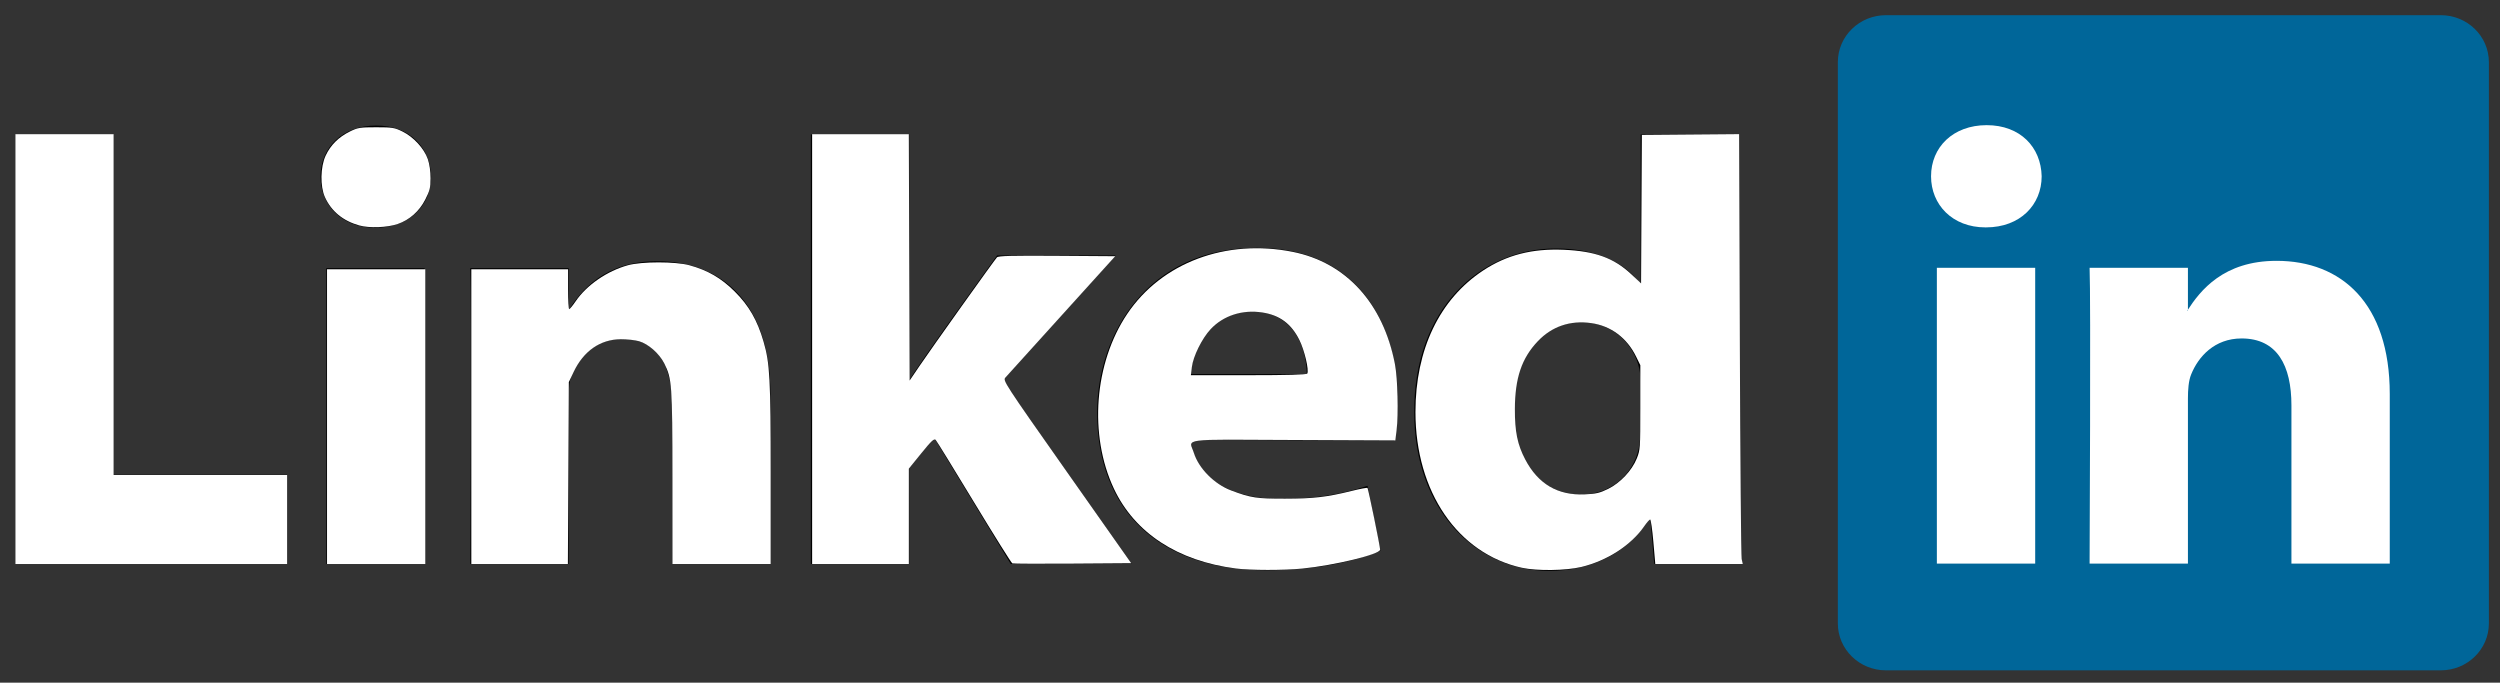 <?xml version="1.0" encoding="UTF-8" standalone="no"?>
<!-- Created with Inkscape (http://www.inkscape.org/) -->

<svg
   width="291"
   height="79.46"
   id="svg3070"
   version="1.1"
   inkscape:version="1.3 (0e150ed6c4, 2023-07-21)"
   sodipodi:docname="LinkedIn_Logo_weiß.svg"
   xmlns:inkscape="http://www.inkscape.org/namespaces/inkscape"
   xmlns:sodipodi="http://sodipodi.sourceforge.net/DTD/sodipodi-0.dtd"
   xmlns="http://www.w3.org/2000/svg"
   xmlns:svg="http://www.w3.org/2000/svg"
   xmlns:rdf="http://www.w3.org/1999/02/22-rdf-syntax-ns#"
   xmlns:cc="http://creativecommons.org/ns#"
   xmlns:dc="http://purl.org/dc/elements/1.1/">
  <rect width="100%" height="100%" fill="#333333" stroke="none"/>
  <defs
     id="defs3072" />
  <sodipodi:namedview
     id="base"
     pagecolor="#ffffff"
     bordercolor="#666666"
     borderopacity="1.0"
     inkscape:pageopacity="0.0"
     inkscape:pageshadow="2"
     inkscape:zoom="5.6"
     inkscape:cx="57.5"
     inkscape:cy="66.339286"
     inkscape:document-units="px"
     inkscape:current-layer="g3019"
     showgrid="false"
     fit-margin-top="0"
     fit-margin-left="0"
     fit-margin-right="0"
     fit-margin-bottom="0"
     inkscape:window-width="3440"
     inkscape:window-height="1377"
     inkscape:window-x="-8"
     inkscape:window-y="-8"
     inkscape:window-maximized="1"
     inkscape:showpageshadow="2"
     inkscape:pagecheckerboard="0"
     inkscape:deskcolor="#d1d1d1" />
  <g
     inkscape:label="Layer 1"
     inkscape:groupmode="layer"
     id="layer1"
     transform="translate(-200.552,-393.962)">
    <g
       transform="matrix(1.019,0,0,-1.019,170.6,498.033)"
       id="g3019">
      <path
         d="m 239.33,95.036 c 0,2.96 2.46,5.361 5.496,5.361 l 63.376,0 c 3.035,0 5.496,-2.401 5.496,-5.361 l 0,-64.117 c 0,-2.961 -2.461,-5.361 -5.496,-5.361 l -63.376,0 c -3.035,0 -5.496,2.4 -5.496,5.361 l 0,64.117 z"
         style="fill:#006699;fill-opacity:1;fill-rule:nonzero;stroke:none"
         id="path14"
         inkscape:connector-curvature="0" />
      <path
         d="m 31.152,37.709 31.036,0 0,10.189 -19.804,0 0,38.874 -11.231,0 0,-49.063 z"
         style="fill:#000000;fill-opacity:1;fill-rule:evenodd;stroke:none"
         id="path16"
         inkscape:connector-curvature="0" />
      <path
         d="m 77.9,37.709 0,33.793 -11.232,0 0,-33.793 11.232,0 z m -5.616,38.407 c 3.917,0 6.355,2.595 6.355,5.84 -0.073,3.315 -2.438,5.837 -6.28,5.837 -3.843,0 -6.355,-2.522 -6.355,-5.837 0,-3.245 2.438,-5.84 6.207,-5.84 l 0.073,0 z"
         style="fill:#000000;fill-opacity:1;fill-rule:evenodd;stroke:none"
         id="path18"
         inkscape:connector-curvature="0" />
      <path
         d="m 83.115,37.709 11.232,0 0,18.872 c 0,1.01 0.073,2.019 0.37,2.741 0.811,2.017 2.66,4.107 5.763,4.107 4.065,0 5.691,-3.1 5.691,-7.64 l 0,-18.08 11.231,0 0,19.377 c 0,10.38 -5.542,15.21 -12.932,15.21 -6.059,0 -8.72,-3.387 -10.198,-5.694 l 0.075,0 0,4.9 -11.232,0 c 0.147,-3.171 0,-33.793 0,-33.793 z"
         style="fill:#000000;fill-opacity:1;fill-rule:evenodd;stroke:none"
         id="path20"
         inkscape:connector-curvature="0" />
      <path
         d="m 133.249,86.772 -11.233,0 0,-49.063 11.233,0 0,10.956 2.807,3.534 8.794,-14.49 13.818,0 -14.778,20.977 12.932,14.272 -13.523,0 c 0,0 -9.237,-12.769 -10.05,-14.283 l 0,28.097 z"
         style="fill:#000000;fill-opacity:1;fill-rule:evenodd;stroke:none"
         id="path22"
         inkscape:connector-curvature="0" />
      <path
         d="m 188.706,51.805 c 0.147,0.868 0.37,2.533 0.37,4.415 0,8.736 -4.435,17.604 -16.109,17.604 -12.489,0 -18.252,-9.877 -18.252,-18.835 0,-11.08 7.02,-18 19.287,-18 4.877,0 9.384,0.72 13.08,2.234 l -1.478,7.418 c -3.029,-1.005 -6.133,-1.507 -9.975,-1.507 -5.247,0 -9.828,2.153 -10.198,6.743 l 23.277,-0.07 z m -23.351,7.599 c 0.295,2.884 2.217,7.138 7.02,7.138 5.098,0 6.281,-4.543 6.281,-7.138 l -13.301,0 z"
         style="fill:#000000;fill-opacity:1;fill-rule:evenodd;stroke:none"
         id="path24"
         inkscape:connector-curvature="0" />
      <path
         d="m 216.801,86.772 0,-16.984 -0.147,0 c -1.626,2.377 -5.026,3.963 -9.532,3.963 -8.646,0 -16.257,-6.92 -16.184,-18.741 0,-10.958 6.873,-18.094 15.444,-18.094 4.655,0 9.089,2.019 11.306,5.912 l 0.222,0 0.443,-5.119 9.977,0 c -0.148,2.379 -0.297,6.488 -0.297,10.524 l 0,38.539 -11.231,0 z m 0,-33.421 c 0,-0.864 -0.074,-1.73 -0.222,-2.45 -0.664,-3.1 -3.325,-5.262 -6.576,-5.262 -4.656,0 -7.686,3.748 -7.686,9.659 0,5.55 2.587,10.019 7.759,10.019 3.473,0 5.912,-2.378 6.577,-5.333 0.147,-0.65 0.147,-1.371 0.147,-2.019 l 0,-4.614 z"
         style="fill:#000000;fill-opacity:1;fill-rule:evenodd;stroke:none"
         id="path26"
         inkscape:connector-curvature="0" />
      <path
         d="m 261.873,37.749 0,33.794 -11.232,0 0,-33.794 11.232,0 z m -5.616,38.408 c 3.917,0 6.355,2.595 6.355,5.838 -0.073,3.316 -2.438,5.839 -6.281,5.839 -3.842,0 -6.354,-2.523 -6.354,-5.839 0,-3.243 2.438,-5.838 6.207,-5.838 l 0.073,0 z"
         style="fill:#ffffff;fill-opacity:1;fill-rule:evenodd;stroke:none"
         id="path28"
         inkscape:connector-curvature="0" />
      <path
         d="m 268.088,37.749 11.232,0 0,18.872 c 0,1.01 0.073,2.019 0.37,2.741 0.812,2.018 2.66,4.108 5.763,4.108 4.064,0 5.69,-3.099 5.69,-7.642 l 0,-18.079 11.232,0 0,19.377 c 0,10.38 -5.542,15.21 -12.932,15.21 -6.06,0 -8.72,-3.387 -10.198,-5.694 l 0.075,0 0,4.901 -11.232,0 c 0.147,-3.171 0,-33.794 0,-33.794 z"
         style="fill:#ffffff;fill-opacity:1;fill-rule:evenodd;stroke:none"
         id="path30"
         inkscape:connector-curvature="0" />
      <path
         style="fill:#ffffff;fill-opacity:1;stroke-width:0.179"
         d="m 1.786,40.625 v -25 H 7.5 13.214 V 35.446 55.268 H 23.304 33.393 V 60.446 65.625 H 17.589 1.786 Z"
         id="path1"
         transform="matrix(0.982,0,0,-0.982,29.399,102.147)" />
      <path
         style="fill:#ffffff;fill-opacity:1;stroke-width:0.179"
         d="m 41.79,26.243 c -1.9,-0.533 -3.251,-1.646 -3.996,-3.288 -0.571,-1.26 -0.532,-3.531 0.083,-4.842 0.576,-1.228 1.514,-2.159 2.821,-2.801 0.914,-0.449 1.174,-0.491 3.052,-0.491 1.888,0 2.136,0.04 3.072,0.5 1.282,0.63 2.512,1.974 2.939,3.211 0.195,0.566 0.32,1.436 0.318,2.214 -0.003,1.106 -0.088,1.448 -0.621,2.493 -0.692,1.357 -1.829,2.362 -3.207,2.837 -1.205,0.415 -3.299,0.493 -4.46,0.167 z"
         id="path2"
         transform="matrix(0.982,0,0,-0.982,29.399,102.147)" />
      <path
         style="fill:#ffffff;fill-opacity:1;stroke-width:0.179"
         d="M 38.036,48.482 V 31.339 H 43.75 49.464 V 48.482 65.625 H 43.75 38.036 Z"
         id="path3"
         transform="matrix(0.982,0,0,-0.982,29.399,102.147)" />
      <path
         style="fill:#ffffff;fill-opacity:1;stroke-width:0.179"
         d="M 54.821,48.482 V 31.339 h 5.625 5.625 v 2.321 c 0,1.277 0.06,2.319 0.134,2.317 0.074,-0.003 0.409,-0.411 0.746,-0.907 1.28,-1.886 3.668,-3.534 6.084,-4.199 1.612,-0.443 5.52,-0.445 7.143,-0.003 2.135,0.581 3.705,1.49 5.279,3.056 1.658,1.649 2.64,3.356 3.359,5.838 0.731,2.524 0.825,4.28 0.825,15.408 V 65.625 h -5.714 -5.714 l -0.003,-10.045 C 78.208,44.735 78.159,44.062 77.254,42.276 76.672,41.128 75.418,40.027 74.332,39.711 73.865,39.575 72.908,39.469 72.207,39.475 c -2.385,0.02 -4.331,1.37 -5.486,3.807 l -0.56,1.183 -0.055,10.58 -0.055,10.58 h -5.615 -5.615 z"
         id="path4"
         transform="matrix(0.982,0,0,-0.982,29.399,102.147)" />
      <path
         style="fill:#ffffff;fill-opacity:1;stroke-width:0.179"
         d="m 94.464,40.625 v -25 h 5.624 5.624 l 0.046,14.33 0.046,14.33 1.15,-1.696 c 1.438,-2.122 8.716,-12.331 9.009,-12.636 0.168,-0.175 1.719,-0.215 6.986,-0.179 l 6.77,0.047 -6.223,6.875 c -3.423,3.781 -6.369,7.037 -6.547,7.235 -0.319,0.353 -0.188,0.554 7.155,10.982 l 7.48,10.622 -6.818,0.047 c -3.75,0.026 -6.907,0.013 -7.015,-0.029 -0.108,-0.042 -2.109,-3.237 -4.446,-7.1 -2.337,-3.864 -4.348,-7.133 -4.469,-7.264 -0.179,-0.195 -0.487,0.09 -1.67,1.552 l -1.451,1.791 V 60.078 65.625 h -5.625 -5.625 z"
         id="path5"
         transform="matrix(0.982,0,0,-0.982,29.399,102.147)" />
      <path
         style="fill:#ffffff;fill-opacity:1;stroke-width:0.179"
         d="m 143.75,66.145 c -6.769,-0.869 -11.762,-4.137 -14.184,-9.286 -2.936,-6.239 -2.293,-14.625 1.559,-20.341 4.012,-5.953 11.479,-8.75 19.233,-7.206 6.212,1.238 10.531,5.971 11.894,13.035 0.333,1.728 0.436,5.792 0.195,7.742 L 162.303,51.25 150.437,51.198 c -13.431,-0.059 -12.113,-0.23 -11.568,1.502 0.573,1.817 2.37,3.625 4.345,4.37 2.255,0.851 2.995,0.964 6.25,0.958 3.31,-0.006 4.89,-0.19 7.748,-0.901 0.971,-0.242 1.806,-0.4 1.854,-0.351 0.095,0.095 1.469,6.808 1.469,7.178 0,0.543 -5.317,1.833 -9.081,2.204 -2.137,0.21 -6.019,0.204 -7.704,-0.012 z m 8.308,-22.67 c 0.23,-0.373 -0.321,-2.721 -0.921,-3.92 -0.939,-1.877 -2.279,-2.873 -4.285,-3.186 -2.329,-0.364 -4.549,0.35 -6.036,1.94 -1.007,1.077 -2.034,3.158 -2.184,4.427 l -0.11,0.925 h 6.711 c 4.453,0 6.749,-0.062 6.826,-0.186 z"
         id="path6"
         transform="matrix(0.982,0,0,-0.982,29.399,102.147)" />
      <path
         style="fill:#ffffff;fill-opacity:1;stroke-width:0.179"
         d="m 177.04,66.065 c -7.473,-1.641 -12.395,-8.836 -12.395,-18.119 0,-7.28 2.797,-13.122 7.888,-16.474 2.725,-1.794 5.677,-2.554 9.328,-2.402 3.66,0.153 5.852,0.942 7.877,2.835 l 1.152,1.078 0.046,-8.635 0.046,-8.635 5.655,-0.047 5.655,-0.047 0.086,24.422 c 0.047,13.432 0.143,24.683 0.213,25.002 l 0.127,0.58 h -5.087 -5.087 l -0.225,-2.589 c -0.124,-1.424 -0.291,-2.589 -0.372,-2.589 -0.081,0 -0.385,0.346 -0.676,0.769 -1.534,2.229 -4.321,4.035 -7.345,4.759 -1.788,0.428 -5.154,0.472 -6.889,0.091 z m 10.005,-9.172 c 1.423,-0.701 2.774,-2.133 3.345,-3.545 0.399,-0.987 0.414,-1.214 0.414,-5.937 V 42.5 l -0.493,-1.004 c -1.072,-2.183 -2.927,-3.569 -5.208,-3.892 -2.444,-0.346 -4.572,0.37 -6.215,2.093 -1.881,1.972 -2.665,4.281 -2.678,7.892 -0.01,2.644 0.301,4.156 1.207,5.881 1.498,2.85 3.788,4.192 6.918,4.054 1.313,-0.058 1.753,-0.16 2.709,-0.631 z"
         id="path7"
         transform="matrix(0.982,0,0,-0.982,29.399,102.147)" />
    </g>
  </g>
</svg>
